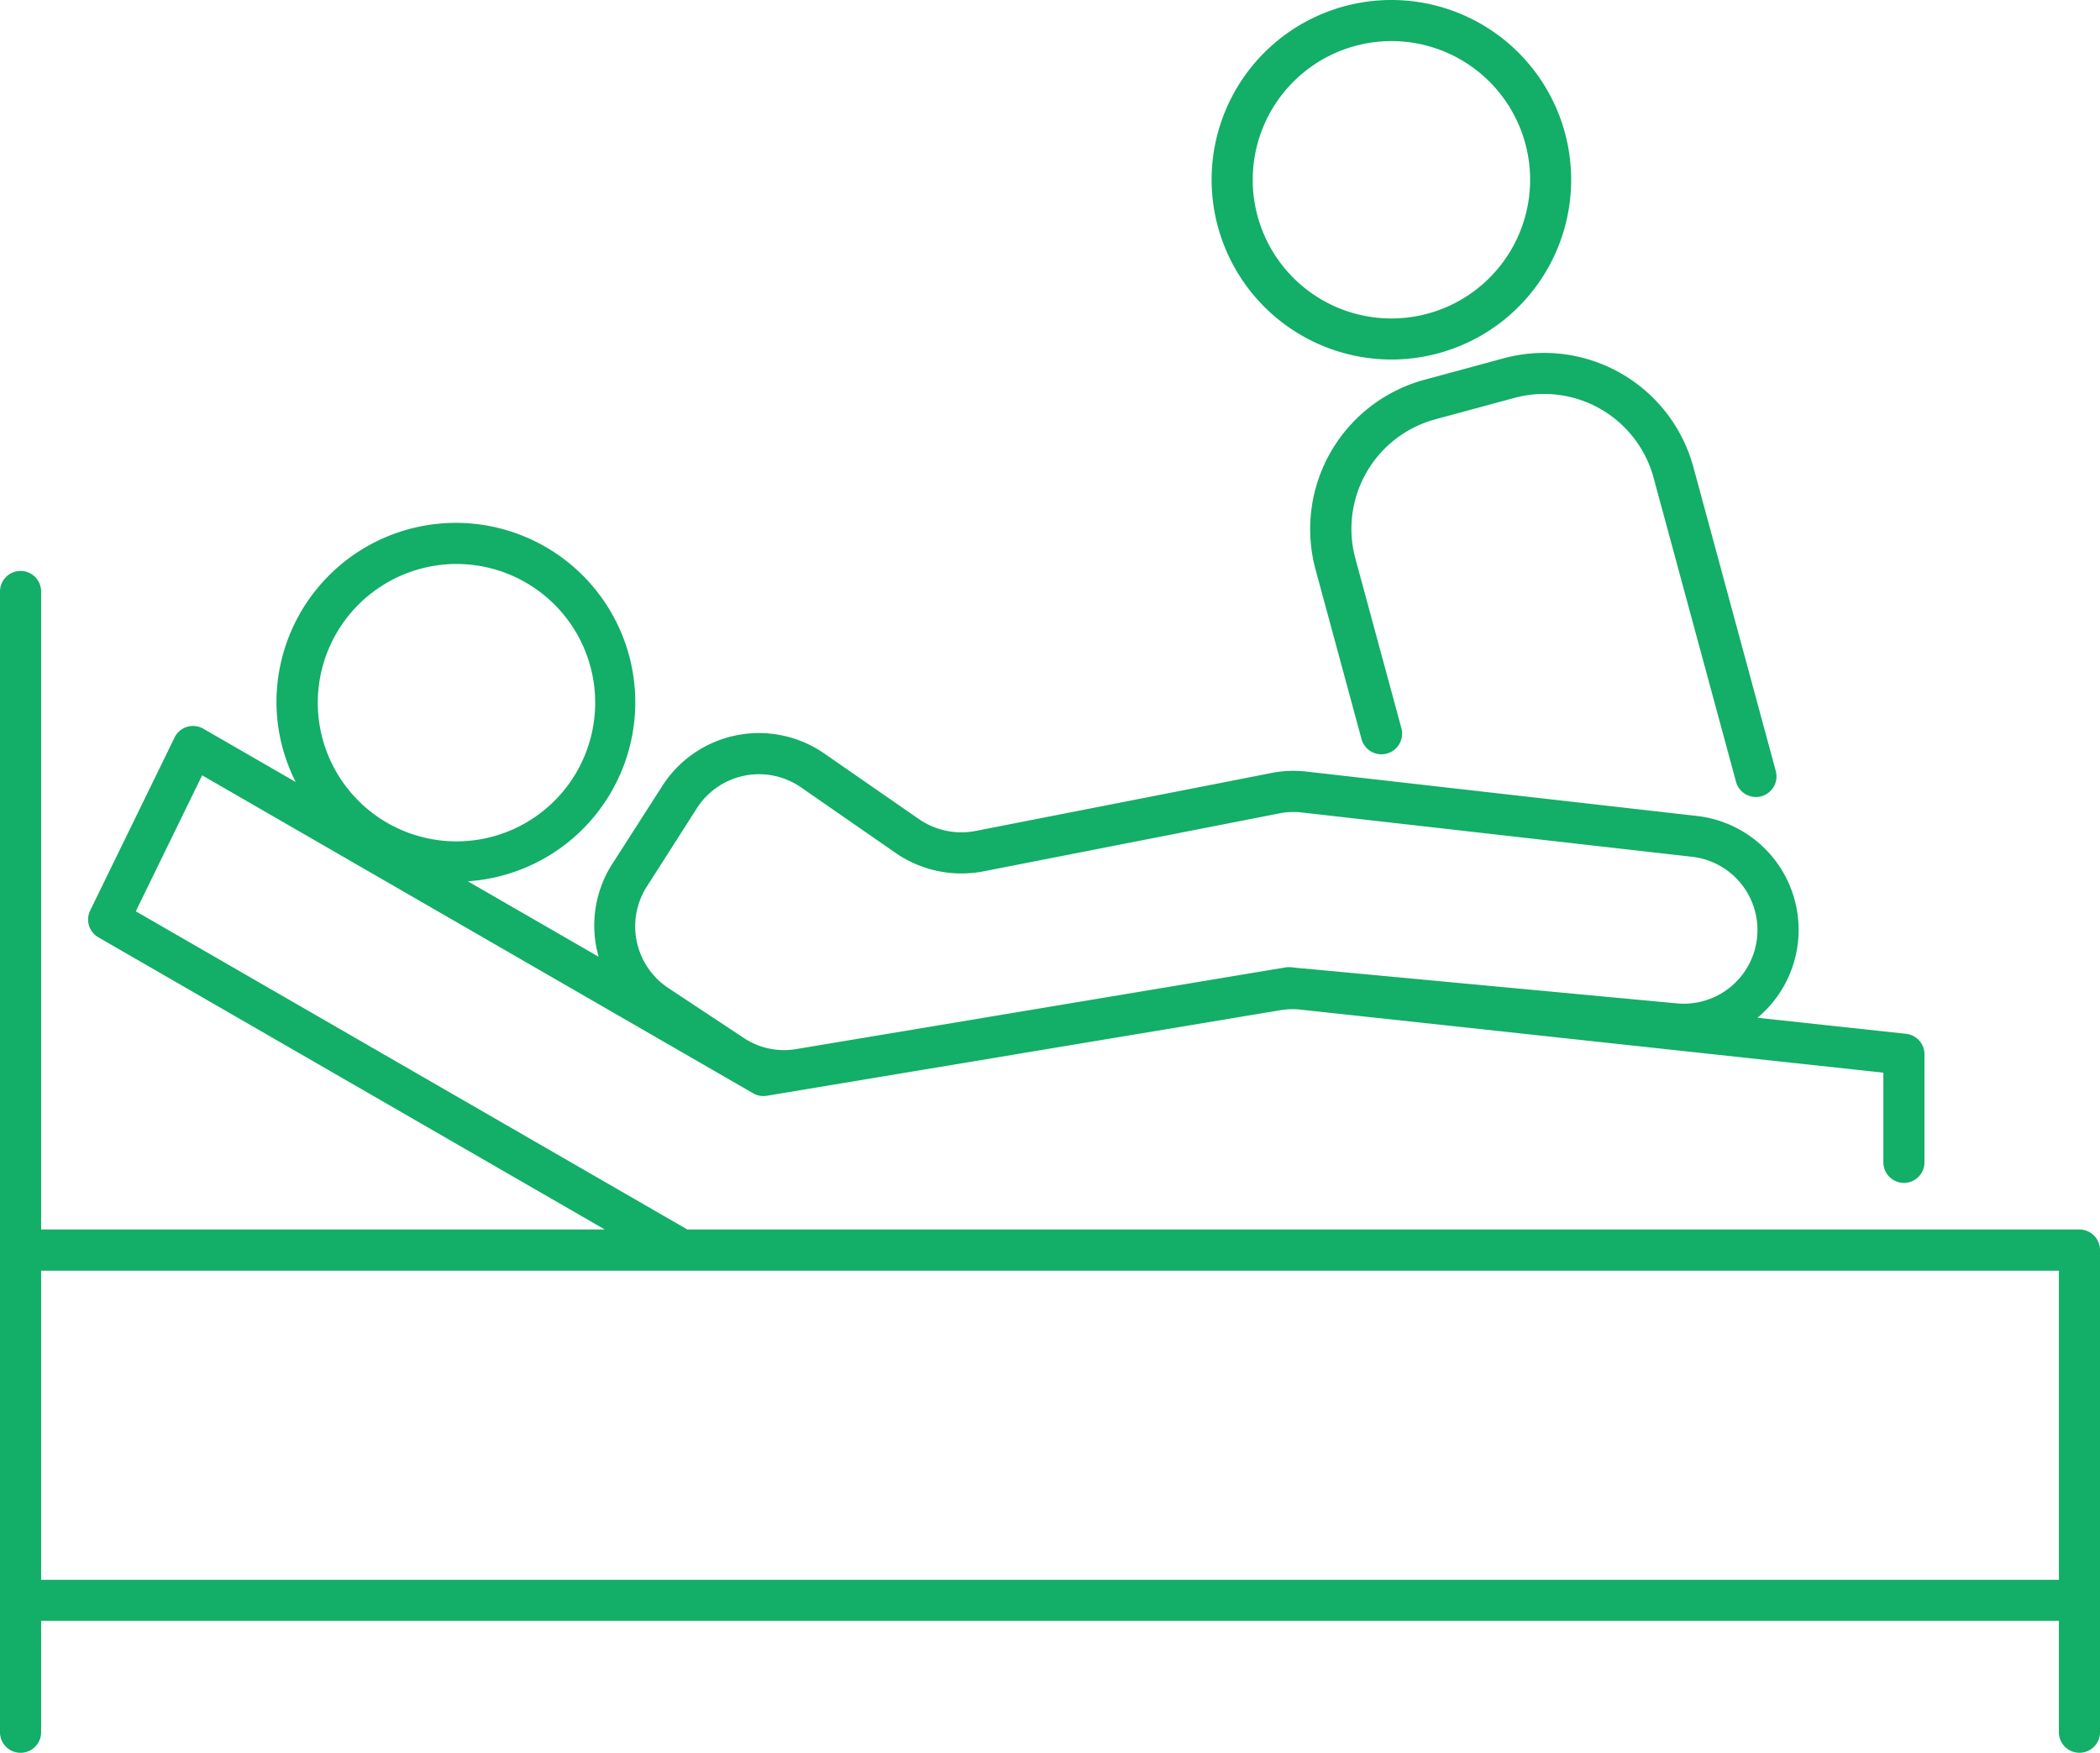 <svg xmlns="http://www.w3.org/2000/svg" width="57.928" height="48.352" viewBox="0 0 57.928 48.352">
  <g id="nav_icon02" transform="translate(-515.875 -489.807)">
    <path id="パス_302" data-name="パス 302" d="M573.236,523.724h-38.4l-15.215-8.778,1.83-3.751,15.2,8.772a.566.566,0,0,0,.376.068l14.193-2.365a2.03,2.03,0,0,1,.479-.017l16.128,1.745v2.473a.567.567,0,0,0,1.134,0V518.89a.567.567,0,0,0-.506-.564l-4.1-.443a3.161,3.161,0,0,0-1.671-5.567l-10.771-1.224a3.1,3.1,0,0,0-.966.039l-8.168,1.6a2.057,2.057,0,0,1-1.549-.324l-2.616-1.813a3.165,3.165,0,0,0-4.469.893l-1.388,2.164a3.148,3.148,0,0,0-.369,2.549l-3.609-2.082a4.949,4.949,0,1,0-5.278-4.928,4.893,4.893,0,0,0,.532,2.19l-2.55-1.471a.567.567,0,0,0-.793.243l-2.328,4.773a.566.566,0,0,0,.227.739l13.969,8.06H517.009v-17.6a.567.567,0,1,0-1.134,0v31.469a.567.567,0,1,0,1.134,0V534.52h55.66v3.072a.567.567,0,1,0,1.134,0v-13.3A.567.567,0,0,0,573.236,523.724Zm-44.77-18.359a3.826,3.826,0,1,1-3.825,3.825A3.829,3.829,0,0,1,528.466,505.365Zm5.251,8.9L535.1,512.1a2.034,2.034,0,0,1,2.869-.574l2.617,1.814a3.193,3.193,0,0,0,2.412.505l8.168-1.6a2.012,2.012,0,0,1,.62-.025l10.771,1.223a2.033,2.033,0,0,1-.419,4.044l-10.3-.964c-.012,0-.025,0-.038,0l-.291-.032a.619.619,0,0,0-.155,0l-.326.055h-.007l-13.177,2.2a2,2,0,0,1-1.456-.309l-2.089-1.382A2.042,2.042,0,0,1,533.717,514.263Zm-16.708,19.122v-8.527h55.66v8.527Z" fill="#13ae67"/>
    <path id="パス_303" data-name="パス 303" d="M554.256,499.725a4.959,4.959,0,1,0-4.959-4.959A4.965,4.965,0,0,0,554.256,499.725Zm0-8.785a3.826,3.826,0,1,1-3.825,3.826A3.83,3.83,0,0,1,554.256,490.94Z" fill="#13ae67"/>
    <path id="パス_304" data-name="パス 304" d="M557.353,499.691l-2.19.594a4.266,4.266,0,0,0-3,5.228l1.269,4.682a.567.567,0,0,0,1.1-.3l-1.27-4.682a3.131,3.131,0,0,1,2.2-3.837l2.189-.593a3.13,3.13,0,0,1,3.837,2.2l2.275,8.392a.568.568,0,0,0,.547.418.591.591,0,0,0,.149-.019.569.569,0,0,0,.4-.7l-2.275-8.392A4.267,4.267,0,0,0,557.353,499.691Z" fill="#13ae67"/>
  </g>
</svg>
